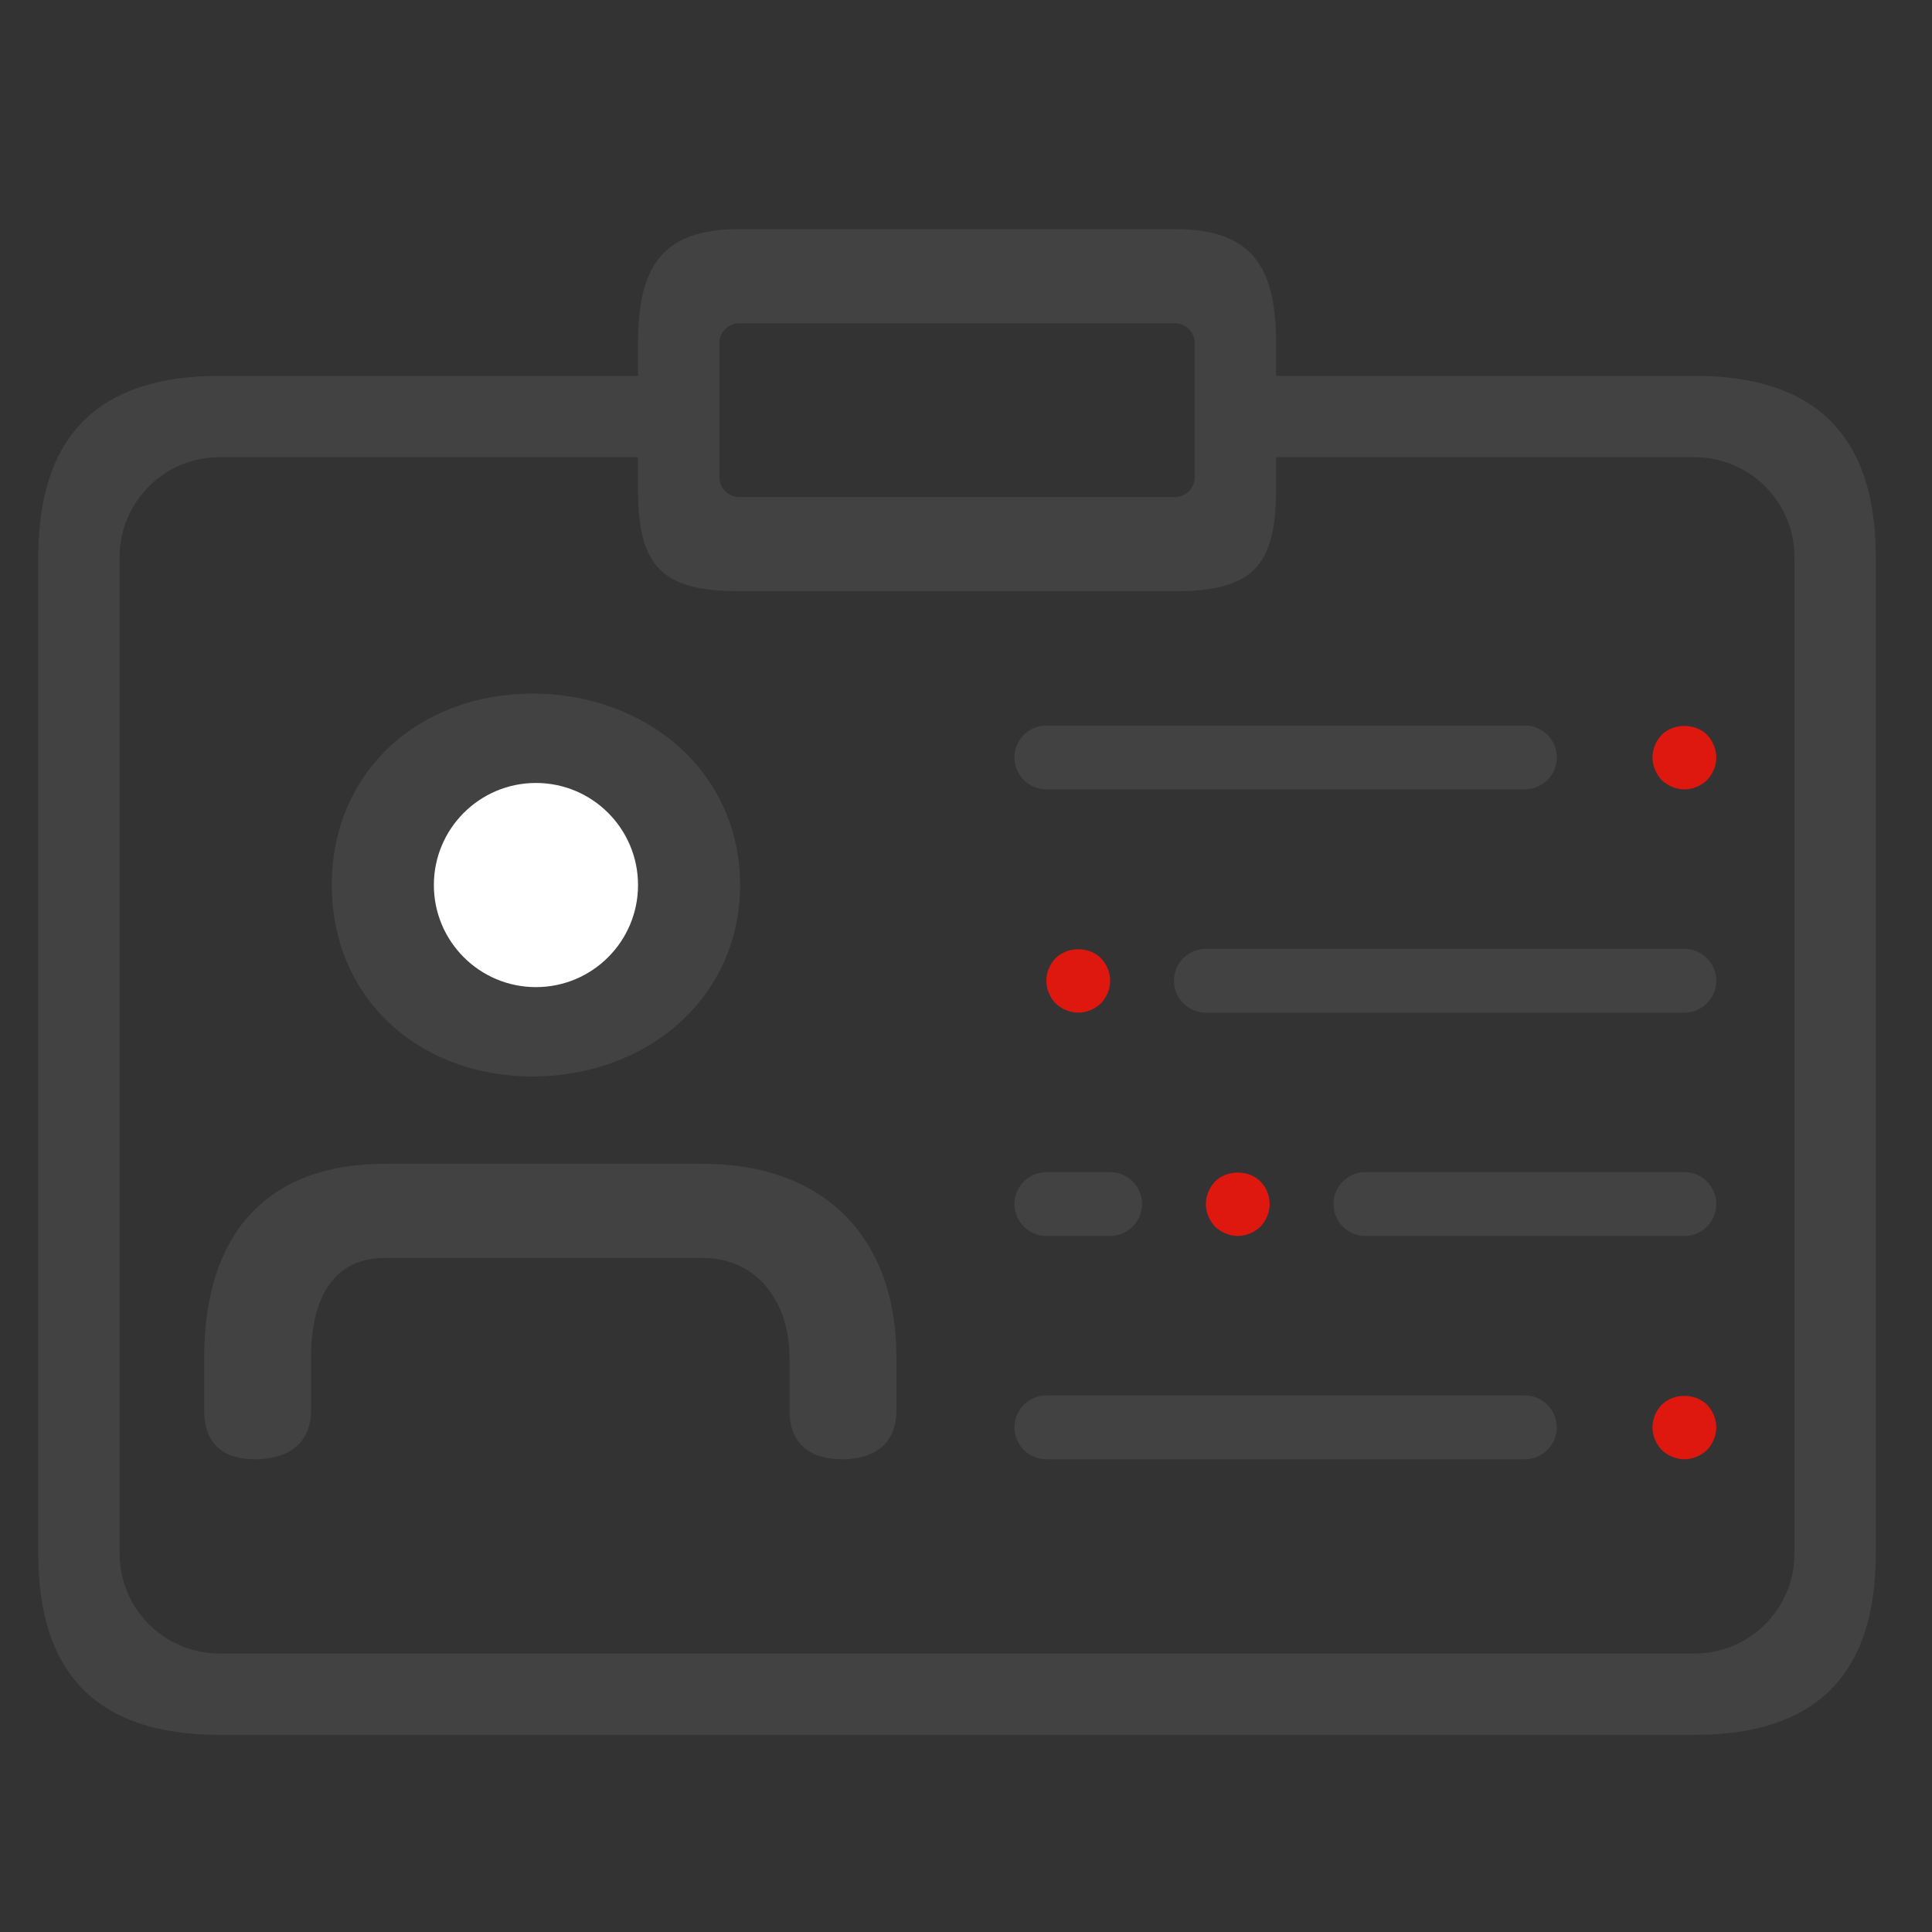 <?xml version="1.0" encoding="UTF-8"?> <svg xmlns="http://www.w3.org/2000/svg" width="104" height="104" viewBox="0 0 104 104" fill="none"><rect x="0" y="0" width="104" height="104" fill="#333333" stroke="none"/> <g clip-path="url(#clip0)"> <path d="M91.228 93.388H11.806C5.294 93.388 2.061 90.155 2.061 83.642V29.978C2.061 23.465 5.294 20.233 11.806 20.233H36.191C37.969 20.233 38.295 19.871 38.037 22.079C37.779 24.287 37.969 24.612 36.191 24.612H11.806C8.848 24.612 6.44 27.02 6.44 29.978V83.642C6.44 86.6 8.848 89.009 11.806 89.009H91.228C94.186 89.009 96.595 86.6 96.595 83.642V29.978C96.595 27.02 94.186 24.612 91.228 24.612H66.844C65.066 24.612 64.998 22.766 64.998 22.766C64.998 22.766 65.066 20.233 66.844 20.233H91.228C97.741 20.233 100.974 23.465 100.974 29.978V83.642C100.974 90.155 97.741 93.388 91.228 93.388Z" fill="#424242"></path> <path d="M63.238 31.824H39.797C35.654 31.824 34.345 30.515 34.345 26.372V18.472C34.345 14.33 35.654 12.334 39.797 12.334H63.238C67.38 12.334 68.69 14.33 68.69 18.472V26.372C68.69 30.515 67.38 31.824 63.238 31.824ZM39.797 17.399C39.205 17.399 38.724 17.881 38.724 18.472V25.685C38.724 26.278 39.205 26.758 39.797 26.758H63.238C63.83 26.758 64.311 26.278 64.311 25.685V18.472C64.311 17.881 63.83 17.399 63.238 17.399H39.797Z" fill="#424242"></path> <path d="M28.671 57.945C22.514 57.945 17.859 53.709 17.859 47.642C17.859 41.575 22.514 37.338 28.671 37.338C34.828 37.338 39.84 41.575 39.84 47.642C39.84 53.709 34.828 57.945 28.671 57.945Z" fill="#424242"></path> <path d="M34.345 47.642C34.345 50.677 31.885 53.137 28.85 53.137C25.815 53.137 23.355 50.677 23.355 47.642C23.355 44.607 25.815 42.147 28.85 42.147C31.885 42.147 34.345 44.607 34.345 47.642Z" fill="white"></path> <path d="M45.335 78.552C43.558 78.552 42.502 77.692 42.502 75.915V73.081C42.502 70.123 40.78 67.714 37.822 67.714H20.736C17.778 67.714 16.743 70.123 16.743 73.081V75.915C16.743 77.692 15.515 78.552 13.738 78.552C11.961 78.552 10.991 77.692 10.991 75.915V73.081C10.991 66.568 14.223 62.648 20.736 62.648H37.822C44.335 62.648 48.255 66.568 48.255 73.081V75.915C48.255 77.692 47.113 78.552 45.335 78.552Z" fill="#424242"></path> <path d="M82.084 75.118H56.326C55.378 75.118 54.608 75.885 54.608 76.835C54.608 77.785 55.378 78.552 56.326 78.552H82.084C83.032 78.552 83.802 77.785 83.802 76.835C83.802 75.885 83.032 75.118 82.084 75.118Z" fill="#424242"></path> <path d="M89.451 75.616C89.142 75.941 88.953 76.37 88.953 76.835C88.953 77.282 89.142 77.728 89.451 78.055C89.778 78.364 90.224 78.553 90.671 78.553C91.117 78.553 91.564 78.364 91.89 78.055C92.199 77.728 92.388 77.282 92.388 76.835C92.388 76.37 92.199 75.941 91.89 75.616C91.237 74.981 90.104 74.981 89.451 75.616Z" fill="#DE170F"></path> <path d="M90.671 51.076H64.912C63.964 51.076 63.195 51.844 63.195 52.793C63.195 53.743 63.964 54.511 64.912 54.511H90.671C91.618 54.511 92.388 53.743 92.388 52.793C92.388 51.844 91.618 51.076 90.671 51.076Z" fill="#424242"></path> <path d="M90.67 63.097H73.498C72.55 63.097 71.781 63.865 71.781 64.814C71.781 65.764 72.55 66.532 73.498 66.532H90.67C91.618 66.532 92.388 65.764 92.388 64.814C92.388 63.865 91.618 63.097 90.67 63.097Z" fill="#424242"></path> <path d="M54.608 64.814C54.608 65.764 55.378 66.532 56.326 66.532H59.76C60.708 66.532 61.477 65.764 61.477 64.814C61.477 63.865 60.708 63.097 59.76 63.097H56.326C55.378 63.097 54.608 63.865 54.608 64.814Z" fill="#424242"></path> <path d="M83.802 40.773C83.802 39.823 83.032 39.056 82.084 39.056H56.326C55.378 39.056 54.608 39.823 54.608 40.773C54.608 41.722 55.378 42.49 56.326 42.49H82.084C83.032 42.49 83.802 41.722 83.802 40.773Z" fill="#424242"></path> <path d="M89.451 39.554C89.142 39.879 88.953 40.308 88.953 40.773C88.953 41.22 89.142 41.666 89.451 41.993C89.778 42.302 90.224 42.491 90.671 42.491C91.134 42.491 91.564 42.302 91.89 41.993C92.199 41.666 92.388 41.22 92.388 40.773C92.388 40.327 92.199 39.879 91.89 39.554C91.254 38.919 90.087 38.919 89.451 39.554Z" fill="#DE170F"></path> <path d="M59.262 54.013C59.571 53.687 59.76 53.258 59.76 52.794C59.76 52.328 59.571 51.899 59.262 51.575C58.627 50.939 57.476 50.939 56.824 51.575C56.515 51.899 56.326 52.328 56.326 52.794C56.326 53.258 56.515 53.687 56.824 54.013C57.15 54.322 57.596 54.511 58.043 54.511C58.489 54.511 58.936 54.322 59.262 54.013Z" fill="#DE170F"></path> <path d="M67.848 66.034C68.157 65.707 68.346 65.278 68.346 64.814C68.346 64.349 68.157 63.904 67.848 63.595C67.213 62.96 66.062 62.96 65.41 63.595C65.101 63.92 64.912 64.368 64.912 64.814C64.912 65.261 65.101 65.707 65.41 66.034C65.736 66.343 66.183 66.532 66.629 66.532C67.076 66.532 67.522 66.343 67.848 66.034Z" fill="#DE170F"></path> </g> <defs> <clipPath id="clip0"> <rect width="103.035" height="103.035" fill="white" transform="translate(0 0.933)"></rect> </clipPath> </defs> </svg> 
